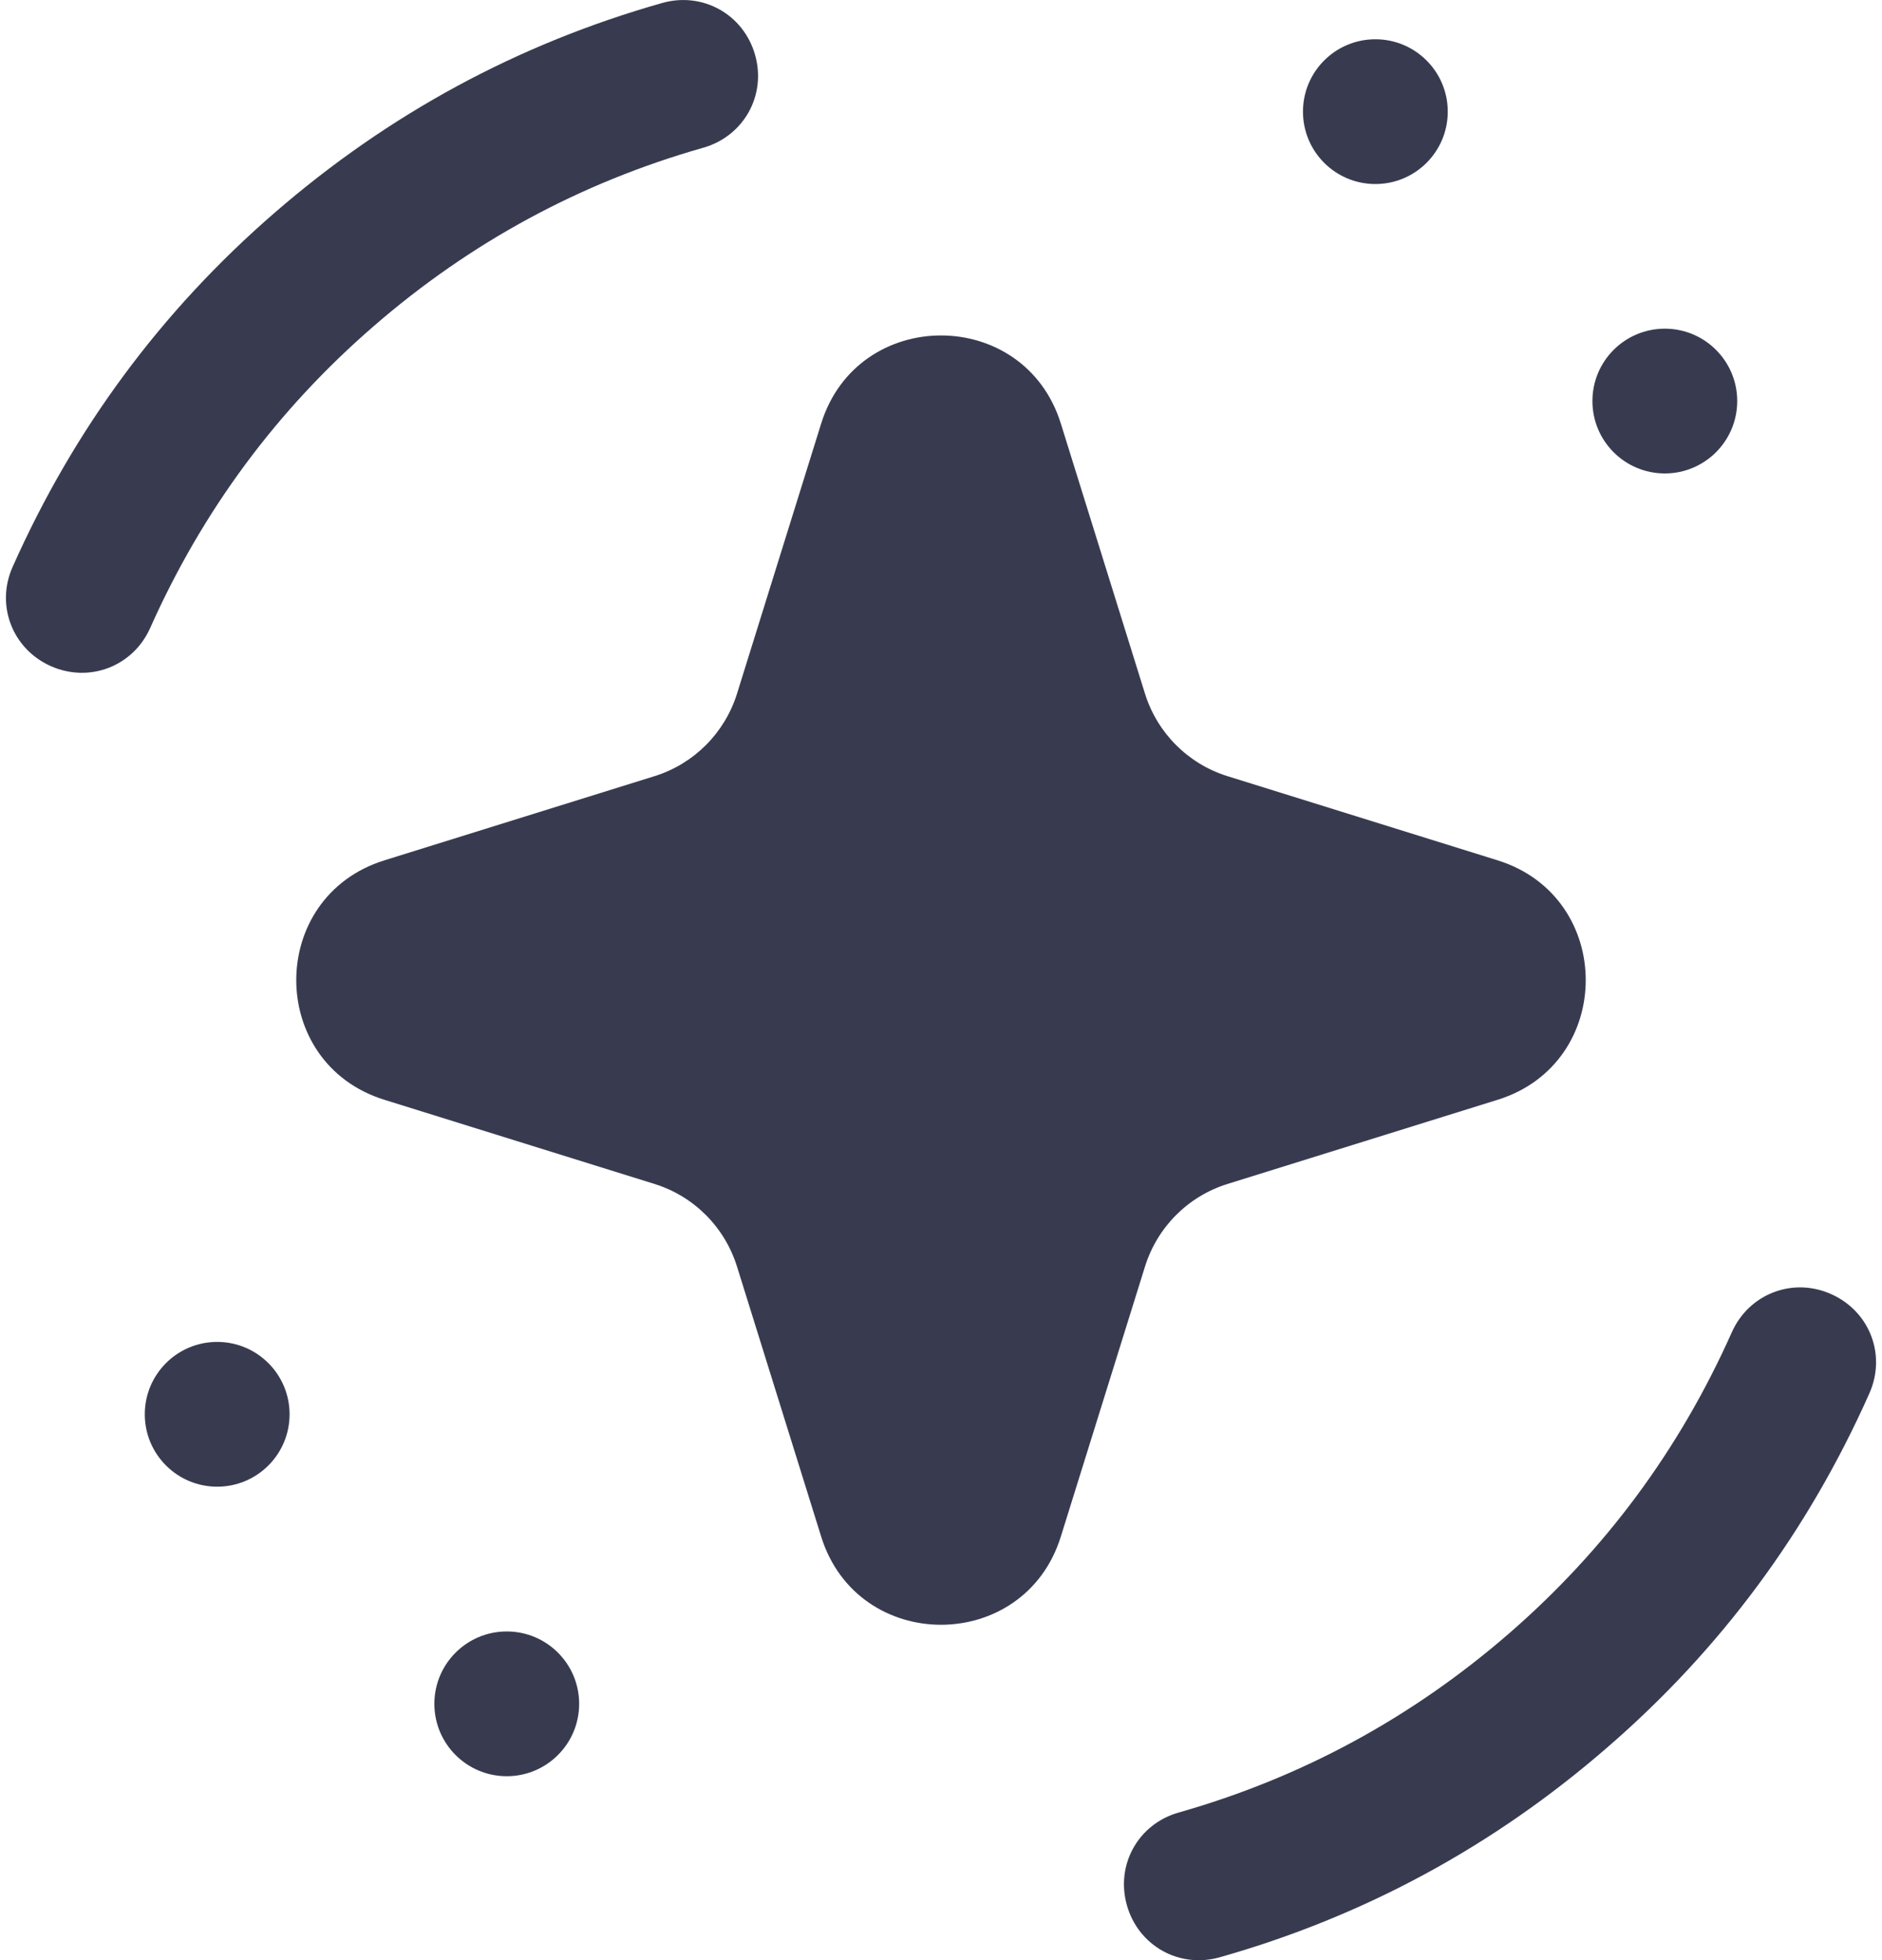 <svg viewBox="0 0 15 15.625" xmlns="http://www.w3.org/2000/svg" xmlns:xlink="http://www.w3.org/1999/xlink" width="15" height="15.625" fill="none" customFrame="#000000">
	<g id="Group 1707479030">
		<path id="Star 1" d="M9.126 5.53C9.224 5.843 9.469 6.089 9.783 6.187L11.936 6.858C12.873 7.15 12.873 8.476 11.936 8.767L9.783 9.438C9.469 9.536 9.224 9.782 9.126 10.096L8.455 12.249C8.163 13.186 6.837 13.186 6.545 12.249L5.874 10.096C5.776 9.782 5.531 9.536 5.217 9.438L3.064 8.767C2.127 8.476 2.127 7.15 3.064 6.858L5.217 6.187C5.531 6.089 5.776 5.843 5.874 5.53L6.545 3.376C6.837 2.44 8.163 2.44 8.455 3.376L9.126 5.53Z" fill="rgb(56,59,80)" fill-rule="evenodd" />
		<path id="Star 1" d="M9.783 6.187C9.469 6.089 9.224 5.843 9.126 5.53L8.455 3.376C8.163 2.44 6.837 2.44 6.545 3.376L5.874 5.53C5.776 5.843 5.531 6.089 5.217 6.187L3.064 6.858C2.127 7.15 2.127 8.476 3.064 8.767L5.217 9.438C5.531 9.536 5.776 9.782 5.874 10.096L6.545 12.249C6.837 13.186 8.163 13.186 8.455 12.249L9.126 10.096C9.224 9.782 9.469 9.536 9.783 9.438L11.936 8.767C12.873 8.476 12.873 7.15 11.936 6.858L9.783 6.187ZM7.5 3.674L8.171 5.827C8.22 5.984 8.286 6.131 8.368 6.267C8.451 6.404 8.55 6.53 8.666 6.646C8.782 6.763 8.909 6.862 9.045 6.944C9.182 7.027 9.329 7.093 9.485 7.142L11.639 7.813L9.485 8.484C9.329 8.533 9.182 8.598 9.045 8.681C8.909 8.763 8.782 8.863 8.666 8.979C8.55 9.095 8.451 9.221 8.368 9.358C8.286 9.495 8.22 9.641 8.171 9.798L7.5 11.951L6.829 9.798C6.78 9.641 6.714 9.495 6.632 9.358C6.549 9.221 6.45 9.095 6.334 8.979C6.218 8.863 6.091 8.763 5.955 8.681C5.818 8.598 5.671 8.533 5.515 8.484L3.361 7.813L5.515 7.142C5.671 7.093 5.818 7.027 5.955 6.944C6.091 6.862 6.218 6.763 6.334 6.646C6.45 6.53 6.549 6.404 6.632 6.267C6.714 6.131 6.78 5.984 6.829 5.827L7.5 3.674L7.5 3.674Z" fill="rgb(172.728,73.882,233.312)" fill-opacity="0" fill-rule="evenodd" />
		<path id="Ellipse 7311" d="" fill="rgb(56,59,80)" fill-rule="nonzero" />
		<path id="Ellipse 7311" d="M0.101 4.518C0.59 3.419 1.286 2.478 2.19 1.695C3.099 0.907 4.128 0.35 5.277 0.024L5.604 1.178C4.627 1.456 3.75 1.93 2.975 2.603C2.207 3.269 1.614 4.07 1.197 5.006L0.101 4.518ZM1.187 4.979L1.197 5.006C1.06 5.313 0.711 5.446 0.405 5.31C0.098 5.173 -0.036 4.824 0.101 4.518L0.127 4.507L1.187 4.979ZM5.263 0.048L5.277 0.024C5.6 -0.068 5.926 0.114 6.018 0.437C6.11 0.76 5.928 1.086 5.604 1.178L5.58 1.164L5.263 0.048Z" fill="rgb(56,59,80)" fill-rule="nonzero" />
		<path id="Ellipse 7322" d="" fill="rgb(56,59,80)" fill-rule="nonzero" transform="matrix(-1,-8.74228e-08,8.74228e-08,-1,15,15.313)" />
		<path id="Ellipse 7322" d="M0.101 4.205C0.59 3.106 1.286 2.165 2.19 1.383C3.099 0.594 4.128 0.037 5.277 -0.289L5.604 0.865C4.627 1.143 3.75 1.618 2.975 2.29C2.207 2.956 1.614 3.757 1.197 4.693L0.101 4.205ZM1.187 4.667L1.197 4.693C1.06 5 0.711 5.134 0.405 4.997C0.098 4.86 -0.036 4.512 0.101 4.205L0.127 4.195L1.187 4.667ZM5.263 -0.264L5.277 -0.289C5.6 -0.381 5.926 -0.199 6.018 0.124C6.11 0.448 5.928 0.774 5.604 0.865L5.58 0.852L5.263 -0.264Z" fill="rgb(56,59,80)" fill-rule="nonzero" transform="matrix(-1,-8.74228e-08,8.74228e-08,-1,15,15.313)" />
		<circle id="Ellipse 7313" cx="10.962" cy="0.89" r="0.577" fill="rgb(56,59,80)" />
		<circle id="Ellipse 7320" cx="1.731" cy="11.274" r="0.577" fill="rgb(56,59,80)" />
		<circle id="Ellipse 7319" cx="13.269" cy="3.197" r="0.577" fill="rgb(56,59,80)" />
		<circle id="Ellipse 7321" cx="4.039" cy="13.582" r="0.577" fill="rgb(56,59,80)" />
	</g>
</svg>
